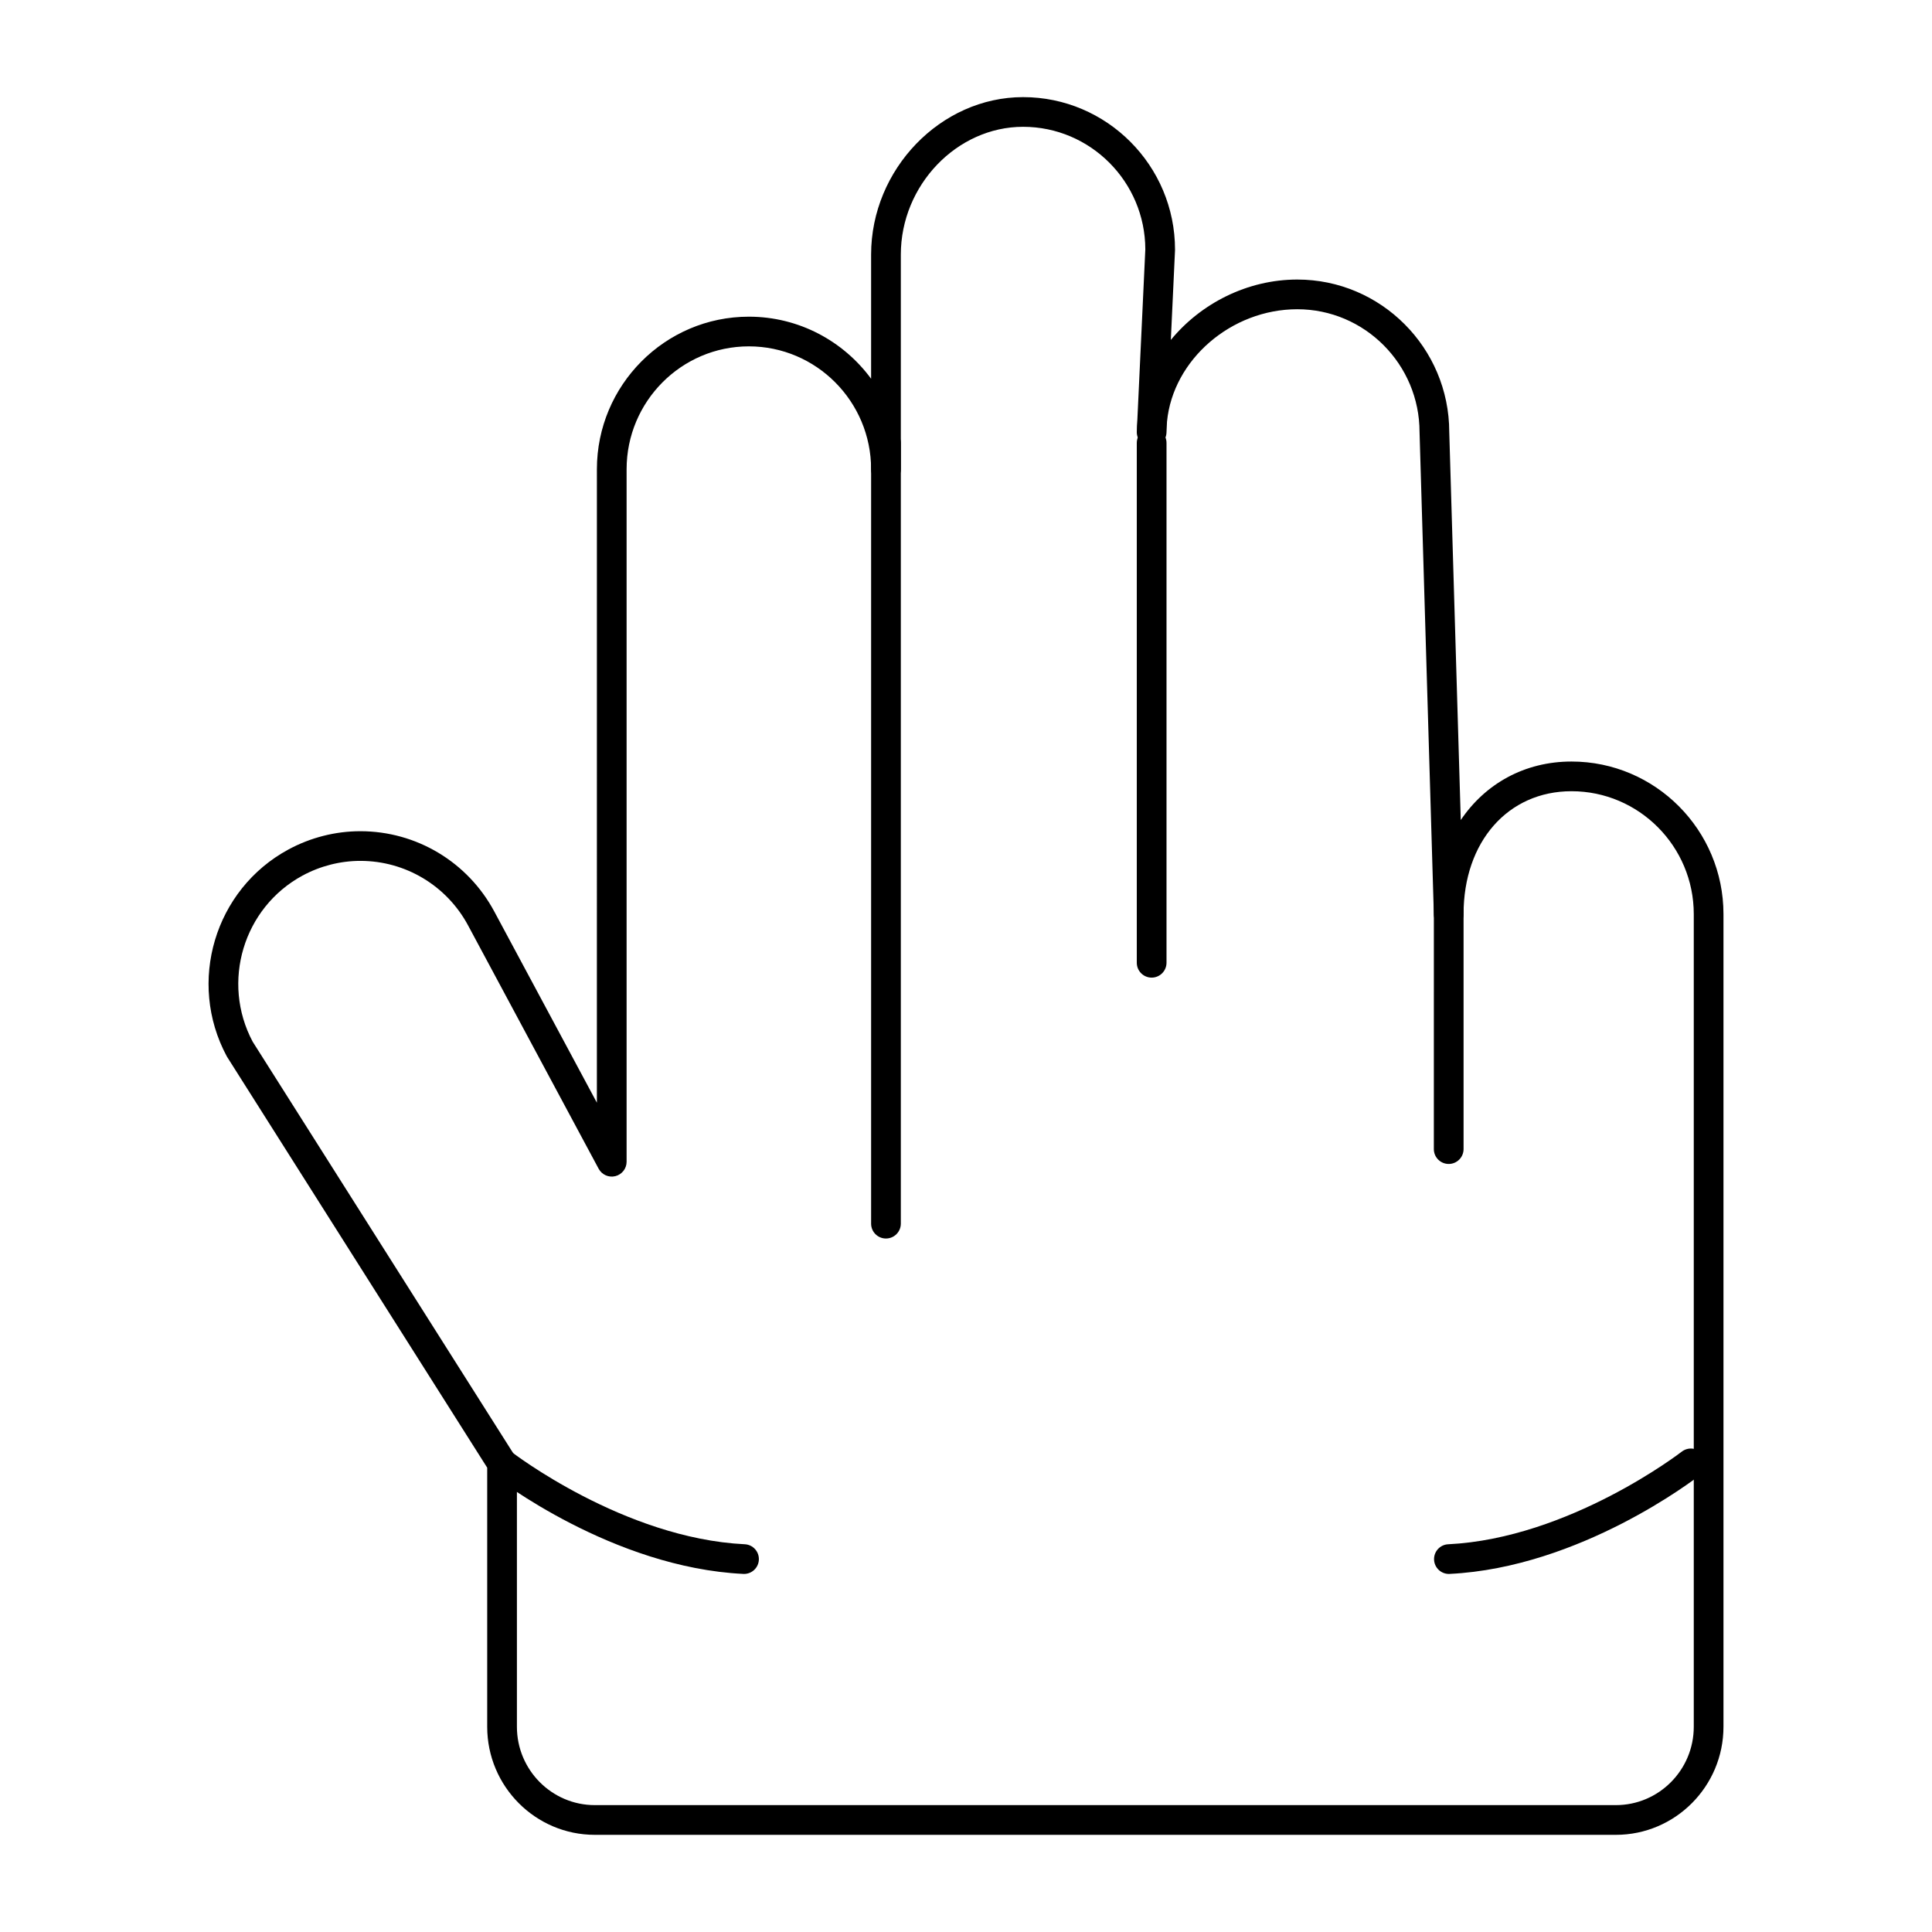 <?xml version="1.0" encoding="UTF-8"?>
<!-- Uploaded to: SVG Repo, www.svgrepo.com, Generator: SVG Repo Mixer Tools -->
<svg fill="#000000" width="800px" height="800px" version="1.1" viewBox="144 144 512 512" xmlns="http://www.w3.org/2000/svg">
 <g>
  <path d="m572.22 630.25h-270.59c-15.723 0-28.516-12.844-28.516-28.629v-68.668l-68.887-108.8c-0.051-0.078-0.098-0.16-0.145-0.242-10.531-19.621-3.203-44.195 16.336-54.777 5.863-3.176 12.461-4.856 19.082-4.856 14.848 0 28.445 8.148 35.484 21.266l27.195 50.68 0.004-167.86c0-22.297 18.066-40.441 40.27-40.441 13.266 0 25.059 6.477 32.398 16.445v-32.902c0-22.617 18.441-41.727 40.273-41.727 22.203 0 40.27 18.141 40.27 40.441 0 0.062 0 0.121-0.004 0.184l-1.109 23.723c7.934-9.66 20.258-16.004 33.512-16.004 22.188 0 40.242 18.109 40.273 40.379l3.051 102.86c6.481-9.617 16.914-15.508 29.348-15.508 22.203 0 40.27 18.141 40.27 40.438v215.37c-0.004 15.785-12.793 28.629-28.52 28.629zm-361.26-210.19 69.418 109.64c0.398 0.629 0.609 1.359 0.609 2.106v69.812c0 11.445 9.262 20.758 20.645 20.758h270.59c11.387 0 20.645-9.312 20.645-20.758v-215.37c0-17.957-14.535-32.566-32.398-32.566-16.844 0-28.609 13.391-28.609 32.566 0 2.152-1.727 3.902-3.879 3.938h-0.059c-2.125 0-3.871-1.688-3.934-3.82l-3.789-127.73c0-0.039-0.004-0.078-0.004-0.117 0-17.957-14.535-32.566-32.402-32.566-17.465 0-32.93 13.352-34.523 29.781l-0.141 2.969c-0.102 2.137-1.887 3.785-4.023 3.75-2.137-0.051-3.844-1.797-3.844-3.934 0-1.109 0.051-2.234 0.152-3.336l2.109-45.098c-0.043-17.918-14.559-32.48-32.395-32.48-17.562 0-32.398 15.504-32.398 33.855v56.895c0 2.172-1.762 3.938-3.938 3.938-2.172 0-3.938-1.762-3.938-3.938 0-17.957-14.535-32.566-32.398-32.566s-32.398 14.609-32.398 32.566v183.52c0 1.805-1.227 3.379-2.977 3.816-1.75 0.441-3.574-0.367-4.43-1.957l-34.598-64.48c-5.664-10.555-16.602-17.113-28.547-17.113-5.316 0-10.621 1.352-15.336 3.902-15.691 8.508-21.598 28.227-13.207 44.016z"/>
  <path d="m341.18 561.11c-0.066 0-0.129-0.004-0.195-0.008-34.605-1.688-65.07-25.195-66.352-26.191-1.715-1.336-2.016-3.812-0.68-5.523s3.809-2.016 5.523-0.68c0.293 0.227 29.824 22.969 61.891 24.535 2.172 0.105 3.844 1.949 3.738 4.121-0.102 2.106-1.84 3.746-3.926 3.746z"/>
  <path d="m527.97 561.11c-2.086 0-3.824-1.641-3.926-3.742-0.105-2.172 1.57-4.019 3.738-4.121 32.07-1.566 61.598-24.305 61.891-24.535 1.719-1.336 4.188-1.031 5.523 0.68 1.336 1.715 1.031 4.184-0.68 5.519-1.281 1-31.746 24.504-66.352 26.191-0.062 0.004-0.129 0.008-0.195 0.008z"/>
  <path d="m378.79 472.22c-2.172 0-3.938-1.762-3.938-3.938v-206.9c0-2.172 1.762-3.938 3.938-3.938 2.172 0 3.938 1.762 3.938 3.938v206.9c-0.004 2.172-1.766 3.934-3.938 3.934z"/>
  <path d="m449.2 403.08c-2.172 0-3.938-1.762-3.938-3.938v-137.76c0-2.172 1.762-3.938 3.938-3.938 2.172 0 3.938 1.762 3.938 3.938v137.76c-0.004 2.172-1.766 3.938-3.938 3.938z"/>
  <path d="m527.92 452.46c-2.172 0-3.938-1.762-3.938-3.938l0.004-69.141c0-2.172 1.762-3.938 3.938-3.938 2.172 0 3.938 1.762 3.938 3.938v69.145c-0.004 2.172-1.766 3.934-3.941 3.934z"/>
 </g>
</svg>